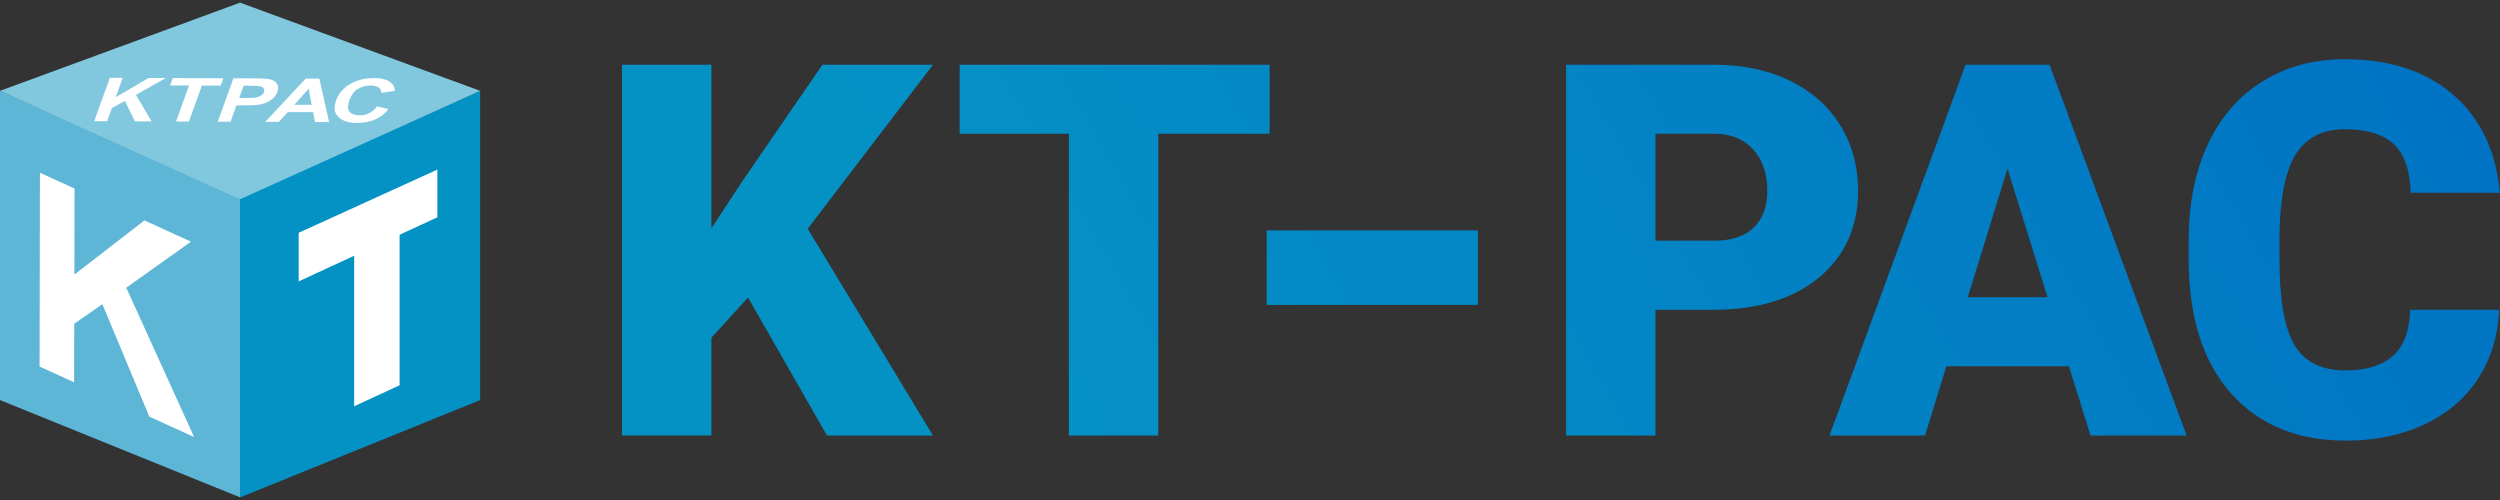 <?xml version="1.0" encoding="UTF-8"?><svg id="_レイヤー_1" xmlns="http://www.w3.org/2000/svg" xmlns:xlink="http://www.w3.org/1999/xlink" viewBox="0 0 360 72"><rect x="0" y="0" width="360" height="72" fill="#333333" stroke="none"/><defs><style>.cls-1{fill:url(#_名称未設定グラデーション_36);}.cls-1,.cls-2,.cls-3,.cls-4,.cls-5{stroke-width:0px;}.cls-2{fill:#5eb6d7;}.cls-3{fill:#81c8df;}.cls-4{fill:#fff;}.cls-5{fill:#0492c5;}</style><linearGradient id="_名称未設定グラデーション_36" x1="110.12" y1="98.32" x2="330.05" y2="-28.65" gradientUnits="userSpaceOnUse"><stop offset=".2" stop-color="#0492c5"/><stop offset="1" stop-color="#0073c4"/></linearGradient></defs><path class="cls-1" d="m107.72,42.84l-5.28,5.79v14.08h-12.87V9.32h12.87v23.55l4.47-6.79,11.52-16.76h15.92l-18.04,23.62,18.04,29.78h-15.26l-11.37-19.88Zm75.1-23.58h-16.03v43.46h-12.87V19.26h-15.73v-9.94h44.64v9.94Zm55.57,25.34v18.12h-12.87V9.32h21.31c4.08,0,7.7.75,10.84,2.26s5.57,3.64,7.3,6.42,2.59,5.92,2.59,9.44c0,5.21-1.86,9.37-5.59,12.49s-8.85,4.68-15.35,4.68h-8.22Zm0-9.94h8.44c2.49,0,4.4-.62,5.7-1.87s1.96-3.01,1.96-5.28c0-2.49-.67-4.49-2.02-5.98s-3.18-2.25-5.5-2.27h-8.58v15.4Zm59.53,18.08h-17.64l-3.08,9.98h-13.75l19.59-53.4h12.1l19.73,53.4h-13.83l-3.12-9.98Zm-14.56-9.94h11.48l-5.76-18.52-5.72,18.52Zm76.52,1.83c-.17,3.72-1.17,7-3.01,9.85s-4.41,5.06-7.72,6.62-7.1,2.35-11.35,2.35c-7.02,0-12.54-2.29-16.58-6.86s-6.05-11.03-6.05-19.37v-2.64c0-5.23.91-9.81,2.73-13.74s4.44-6.96,7.87-9.1,7.38-3.21,11.88-3.21c6.48,0,11.69,1.71,15.62,5.12s6.17,8.11,6.71,14.1h-12.84c-.1-3.25-.92-5.59-2.46-7.01s-3.89-2.13-7.04-2.13-5.55,1.2-7.04,3.59-2.27,6.22-2.35,11.48v3.78c0,5.7.72,9.77,2.15,12.21s3.89,3.67,7.39,3.67c2.96,0,5.22-.7,6.79-2.09s2.4-3.61,2.49-6.64h12.8Zm-147.07-.72h-30.4v-10.73h30.4v10.73Z"/><polygon class="cls-5" points="34.57 28.39 34.57 71.62 69.14 57.61 69.14 13.08 34.57 28.39"/><polygon class="cls-2" points="34.57 28.39 34.57 71.62 0 57.61 0 13.08 34.57 28.39"/><polygon class="cls-3" points="69.14 13.08 34.57 28.69 0 13.08 34.57 .38 69.14 13.08"/><path class="cls-4" d="m5.7,52.78l.05-27.9,4.98,2.27-.02,12.39,10.09-7.8,6.7,3.06-9.32,6.63,9.77,21.5-6.45-2.94-6.76-16.19-4.05,2.82-.02,8.43-4.98-2.27Z"/><polygon class="cls-4" points="43.01 33.52 62.98 24.42 62.98 31.29 43.01 40.52 43.01 33.52"/><polygon class="cls-4" points="51 36.15 51 58.5 57.54 55.48 57.54 33.13 51 36.15"/><path class="cls-4" d="m13.57,17.45l2.25-6.24h1.85s-1,2.78-1,2.78l4.73-2.76h2.49s-4.32,2.43-4.32,2.43l2.26,3.82h-2.39s-1.46-2.95-1.46-2.95l-1.88,1.04-.68,1.88h-1.85Z"/><path class="cls-4" d="m25.35,17.49l1.87-5.18h-2.72s.38-1.07.38-1.07l7.28.03-.38,1.06h-2.71s-1.87,5.17-1.87,5.17h-1.85Z"/><path class="cls-4" d="m31.36,17.52l2.25-6.24h2.97c1.12.02,1.85.05,2.17.11.49.1.86.3,1.1.62.24.31.27.72.09,1.22-.14.38-.36.7-.66.96-.3.26-.63.46-1,.61s-.72.24-1.07.29c-.46.06-1.11.09-1.95.08h-1.21s-.85,2.35-.85,2.35h-1.85Zm3.72-5.18l-.64,1.77h1.01c.73,0,1.23-.02,1.5-.09.27-.06.5-.17.69-.3s.32-.3.38-.48c.08-.23.05-.41-.09-.56s-.36-.24-.64-.28c-.21-.03-.65-.05-1.32-.05h-.89Z"/><path class="cls-4" d="m47.39,17.58h-2.01s-.29-1.43-.29-1.43h-3.66s-1.27,1.4-1.27,1.4h-1.96s5.82-6.23,5.82-6.23h1.96s1.42,6.26,1.42,6.26Zm-2.51-2.48l-.43-2.32-2.07,2.31h2.5Z"/><path class="cls-4" d="m54.29,15.31l1.65.39c-.52.68-1.16,1.18-1.92,1.51-.76.33-1.63.49-2.61.49-1.22,0-2.11-.29-2.69-.86-.58-.57-.69-1.34-.34-2.33.37-1.04,1.06-1.84,2.05-2.42,1-.57,2.13-.85,3.42-.85,1.12,0,1.95.23,2.49.69.32.27.49.65.52,1.15l-1.94.29c0-.32-.13-.58-.4-.77s-.66-.28-1.15-.29c-.68,0-1.29.16-1.83.49s-.95.87-1.22,1.61c-.28.79-.28,1.35.02,1.69.3.34.78.51,1.44.51.49,0,.95-.1,1.38-.31.43-.21.81-.55,1.13-1Z"/></svg>